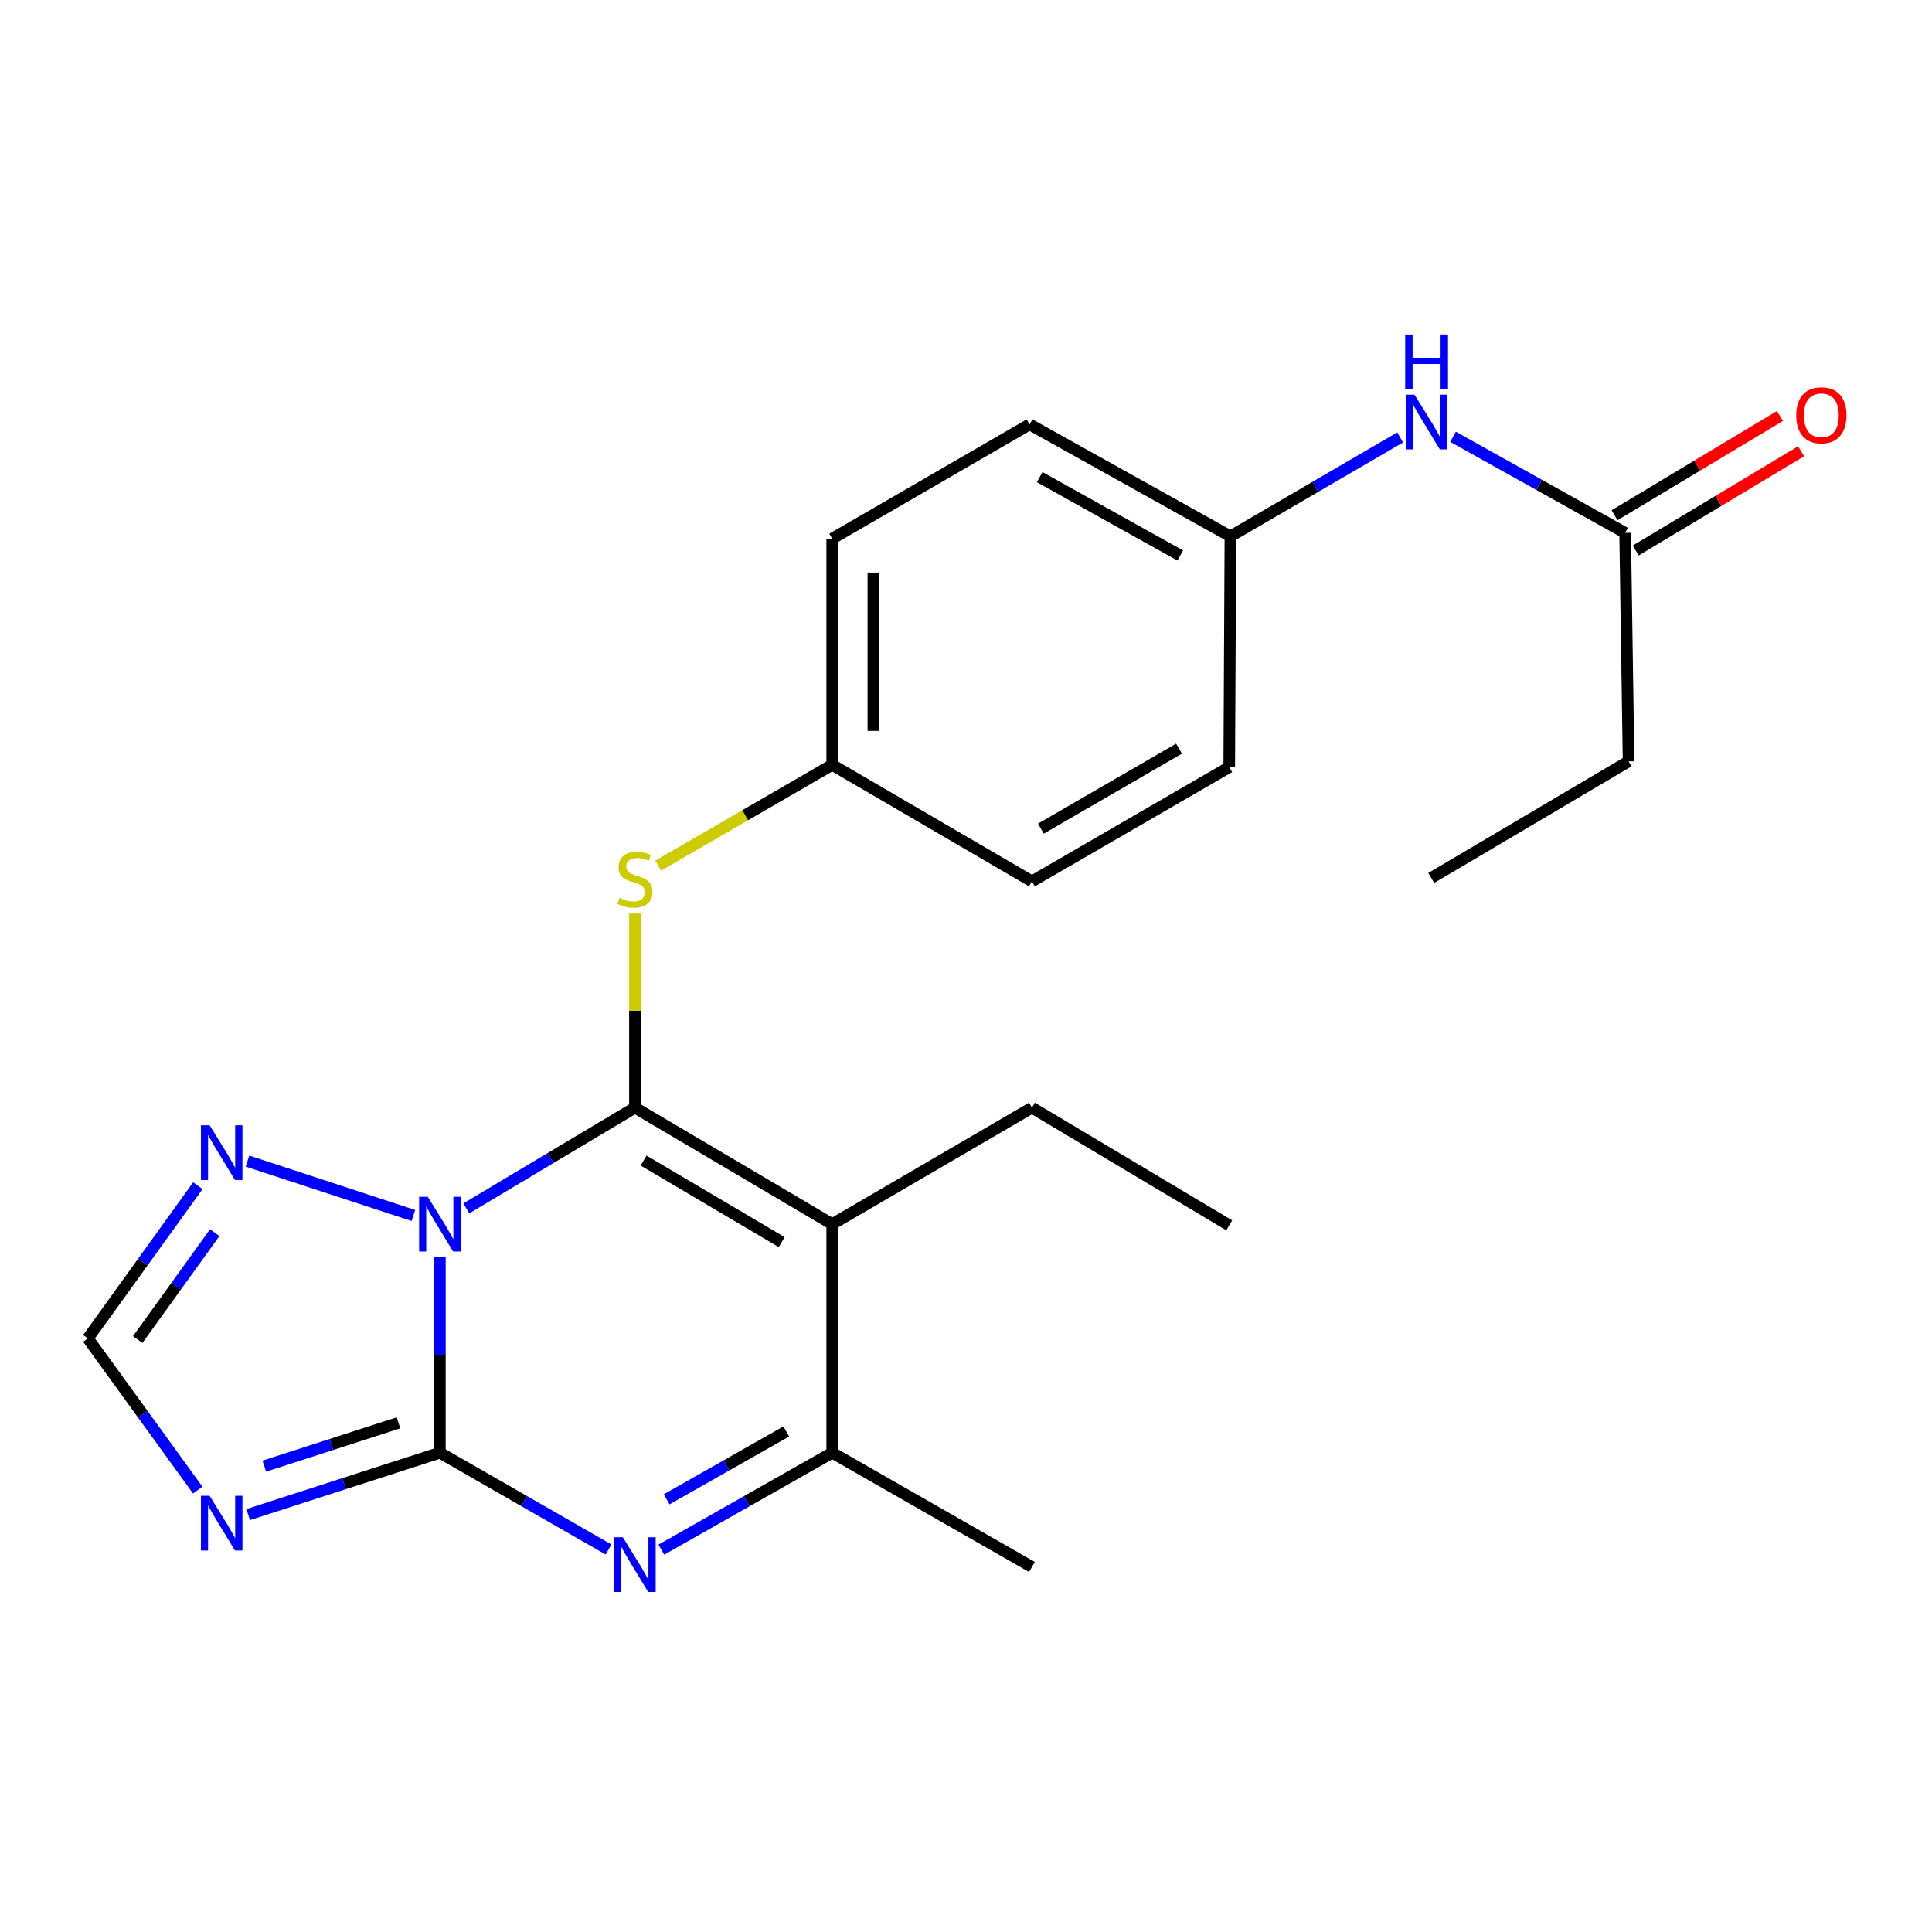 <?xml version='1.0' encoding='iso-8859-1'?>
<svg version='1.1' baseProfile='full'
              xmlns='http://www.w3.org/2000/svg'
                      xmlns:rdkit='http://www.rdkit.org/xml'
                      xmlns:xlink='http://www.w3.org/1999/xlink'
                  xml:space='preserve'
width='1000px' height='1000px' viewBox='0 0 1000 1000'>
<!-- END OF HEADER -->
<rect style='opacity:1.0;fill:#FFFFFF;stroke:none' width='1000' height='1000' x='0' y='0'> </rect>
<path class='bond-0' d='M 241.358,625.454 L 284.997,599.385' style='fill:none;fill-rule:evenodd;stroke:#0000FF;stroke-width:6px;stroke-linecap:butt;stroke-linejoin:miter;stroke-opacity:1' />
<path class='bond-0' d='M 284.997,599.385 L 328.635,573.315' style='fill:none;fill-rule:evenodd;stroke:#000000;stroke-width:6px;stroke-linecap:butt;stroke-linejoin:miter;stroke-opacity:1' />
<path class='bond-1' d='M 227.678,650.744 L 227.678,701.331' style='fill:none;fill-rule:evenodd;stroke:#0000FF;stroke-width:6px;stroke-linecap:butt;stroke-linejoin:miter;stroke-opacity:1' />
<path class='bond-1' d='M 227.678,701.331 L 227.678,751.918' style='fill:none;fill-rule:evenodd;stroke:#000000;stroke-width:6px;stroke-linecap:butt;stroke-linejoin:miter;stroke-opacity:1' />
<path class='bond-6' d='M 213.967,629.131 L 128.097,600.979' style='fill:none;fill-rule:evenodd;stroke:#0000FF;stroke-width:6px;stroke-linecap:butt;stroke-linejoin:miter;stroke-opacity:1' />
<path class='bond-2' d='M 328.635,573.315 L 430.751,633.627' style='fill:none;fill-rule:evenodd;stroke:#000000;stroke-width:6px;stroke-linecap:butt;stroke-linejoin:miter;stroke-opacity:1' />
<path class='bond-2' d='M 333.121,600.701 L 404.603,642.919' style='fill:none;fill-rule:evenodd;stroke:#000000;stroke-width:6px;stroke-linecap:butt;stroke-linejoin:miter;stroke-opacity:1' />
<path class='bond-7' d='M 328.635,573.315 L 328.635,523.088' style='fill:none;fill-rule:evenodd;stroke:#000000;stroke-width:6px;stroke-linecap:butt;stroke-linejoin:miter;stroke-opacity:1' />
<path class='bond-7' d='M 328.635,523.088 L 328.635,472.861' style='fill:none;fill-rule:evenodd;stroke:#CCCC00;stroke-width:6px;stroke-linecap:butt;stroke-linejoin:miter;stroke-opacity:1' />
<path class='bond-3' d='M 227.678,751.918 L 271.332,776.968' style='fill:none;fill-rule:evenodd;stroke:#000000;stroke-width:6px;stroke-linecap:butt;stroke-linejoin:miter;stroke-opacity:1' />
<path class='bond-3' d='M 271.332,776.968 L 314.985,802.018' style='fill:none;fill-rule:evenodd;stroke:#0000FF;stroke-width:6px;stroke-linecap:butt;stroke-linejoin:miter;stroke-opacity:1' />
<path class='bond-4' d='M 227.678,751.918 L 178.066,767.934' style='fill:none;fill-rule:evenodd;stroke:#000000;stroke-width:6px;stroke-linecap:butt;stroke-linejoin:miter;stroke-opacity:1' />
<path class='bond-4' d='M 178.066,767.934 L 128.454,783.95' style='fill:none;fill-rule:evenodd;stroke:#0000FF;stroke-width:6px;stroke-linecap:butt;stroke-linejoin:miter;stroke-opacity:1' />
<path class='bond-4' d='M 206.251,736.454 L 171.523,747.665' style='fill:none;fill-rule:evenodd;stroke:#000000;stroke-width:6px;stroke-linecap:butt;stroke-linejoin:miter;stroke-opacity:1' />
<path class='bond-4' d='M 171.523,747.665 L 136.794,758.876' style='fill:none;fill-rule:evenodd;stroke:#0000FF;stroke-width:6px;stroke-linecap:butt;stroke-linejoin:miter;stroke-opacity:1' />
<path class='bond-13' d='M 430.751,633.627 L 534.122,573.315' style='fill:none;fill-rule:evenodd;stroke:#000000;stroke-width:6px;stroke-linecap:butt;stroke-linejoin:miter;stroke-opacity:1' />
<path class='bond-24' d='M 430.751,633.627 L 430.751,751.918' style='fill:none;fill-rule:evenodd;stroke:#000000;stroke-width:6px;stroke-linecap:butt;stroke-linejoin:miter;stroke-opacity:1' />
<path class='bond-5' d='M 342.31,802.093 L 386.531,777.006' style='fill:none;fill-rule:evenodd;stroke:#0000FF;stroke-width:6px;stroke-linecap:butt;stroke-linejoin:miter;stroke-opacity:1' />
<path class='bond-5' d='M 386.531,777.006 L 430.751,751.918' style='fill:none;fill-rule:evenodd;stroke:#000000;stroke-width:6px;stroke-linecap:butt;stroke-linejoin:miter;stroke-opacity:1' />
<path class='bond-5' d='M 345.067,776.042 L 376.021,758.48' style='fill:none;fill-rule:evenodd;stroke:#0000FF;stroke-width:6px;stroke-linecap:butt;stroke-linejoin:miter;stroke-opacity:1' />
<path class='bond-5' d='M 376.021,758.48 L 406.975,740.919' style='fill:none;fill-rule:evenodd;stroke:#000000;stroke-width:6px;stroke-linecap:butt;stroke-linejoin:miter;stroke-opacity:1' />
<path class='bond-23' d='M 102.346,771.263 L 73.9,732.009' style='fill:none;fill-rule:evenodd;stroke:#0000FF;stroke-width:6px;stroke-linecap:butt;stroke-linejoin:miter;stroke-opacity:1' />
<path class='bond-23' d='M 73.9,732.009 L 45.455,692.755' style='fill:none;fill-rule:evenodd;stroke:#000000;stroke-width:6px;stroke-linecap:butt;stroke-linejoin:miter;stroke-opacity:1' />
<path class='bond-19' d='M 430.751,751.918 L 534.122,811.058' style='fill:none;fill-rule:evenodd;stroke:#000000;stroke-width:6px;stroke-linecap:butt;stroke-linejoin:miter;stroke-opacity:1' />
<path class='bond-8' d='M 102.407,613.725 L 73.931,653.24' style='fill:none;fill-rule:evenodd;stroke:#0000FF;stroke-width:6px;stroke-linecap:butt;stroke-linejoin:miter;stroke-opacity:1' />
<path class='bond-8' d='M 73.931,653.24 L 45.455,692.755' style='fill:none;fill-rule:evenodd;stroke:#000000;stroke-width:6px;stroke-linecap:butt;stroke-linejoin:miter;stroke-opacity:1' />
<path class='bond-8' d='M 111.144,638.032 L 91.21,665.692' style='fill:none;fill-rule:evenodd;stroke:#0000FF;stroke-width:6px;stroke-linecap:butt;stroke-linejoin:miter;stroke-opacity:1' />
<path class='bond-8' d='M 91.21,665.692 L 71.277,693.353' style='fill:none;fill-rule:evenodd;stroke:#000000;stroke-width:6px;stroke-linecap:butt;stroke-linejoin:miter;stroke-opacity:1' />
<path class='bond-12' d='M 340.665,448.056 L 385.708,421.97' style='fill:none;fill-rule:evenodd;stroke:#CCCC00;stroke-width:6px;stroke-linecap:butt;stroke-linejoin:miter;stroke-opacity:1' />
<path class='bond-12' d='M 385.708,421.97 L 430.751,395.884' style='fill:none;fill-rule:evenodd;stroke:#000000;stroke-width:6px;stroke-linecap:butt;stroke-linejoin:miter;stroke-opacity:1' />
<path class='bond-9' d='M 841.169,275.805 L 796.627,250.952' style='fill:none;fill-rule:evenodd;stroke:#000000;stroke-width:6px;stroke-linecap:butt;stroke-linejoin:miter;stroke-opacity:1' />
<path class='bond-9' d='M 796.627,250.952 L 752.084,226.098' style='fill:none;fill-rule:evenodd;stroke:#0000FF;stroke-width:6px;stroke-linecap:butt;stroke-linejoin:miter;stroke-opacity:1' />
<path class='bond-11' d='M 846.648,284.938 L 889.447,259.262' style='fill:none;fill-rule:evenodd;stroke:#000000;stroke-width:6px;stroke-linecap:butt;stroke-linejoin:miter;stroke-opacity:1' />
<path class='bond-11' d='M 889.447,259.262 L 932.247,233.586' style='fill:none;fill-rule:evenodd;stroke:#FF0000;stroke-width:6px;stroke-linecap:butt;stroke-linejoin:miter;stroke-opacity:1' />
<path class='bond-11' d='M 835.691,266.673 L 878.49,240.997' style='fill:none;fill-rule:evenodd;stroke:#000000;stroke-width:6px;stroke-linecap:butt;stroke-linejoin:miter;stroke-opacity:1' />
<path class='bond-11' d='M 878.49,240.997 L 921.29,215.322' style='fill:none;fill-rule:evenodd;stroke:#FF0000;stroke-width:6px;stroke-linecap:butt;stroke-linejoin:miter;stroke-opacity:1' />
<path class='bond-20' d='M 841.169,275.805 L 842.944,394.085' style='fill:none;fill-rule:evenodd;stroke:#000000;stroke-width:6px;stroke-linecap:butt;stroke-linejoin:miter;stroke-opacity:1' />
<path class='bond-10' d='M 724.724,226.43 L 680.789,252.017' style='fill:none;fill-rule:evenodd;stroke:#0000FF;stroke-width:6px;stroke-linecap:butt;stroke-linejoin:miter;stroke-opacity:1' />
<path class='bond-10' d='M 680.789,252.017 L 636.854,277.604' style='fill:none;fill-rule:evenodd;stroke:#000000;stroke-width:6px;stroke-linecap:butt;stroke-linejoin:miter;stroke-opacity:1' />
<path class='bond-15' d='M 430.751,395.884 L 534.122,456.207' style='fill:none;fill-rule:evenodd;stroke:#000000;stroke-width:6px;stroke-linecap:butt;stroke-linejoin:miter;stroke-opacity:1' />
<path class='bond-16' d='M 430.751,395.884 L 430.751,278.811' style='fill:none;fill-rule:evenodd;stroke:#000000;stroke-width:6px;stroke-linecap:butt;stroke-linejoin:miter;stroke-opacity:1' />
<path class='bond-16' d='M 452.05,378.323 L 452.05,296.372' style='fill:none;fill-rule:evenodd;stroke:#000000;stroke-width:6px;stroke-linecap:butt;stroke-linejoin:miter;stroke-opacity:1' />
<path class='bond-21' d='M 534.122,573.315 L 636.25,634.23' style='fill:none;fill-rule:evenodd;stroke:#000000;stroke-width:6px;stroke-linecap:butt;stroke-linejoin:miter;stroke-opacity:1' />
<path class='bond-14' d='M 636.854,277.604 L 532.915,219.671' style='fill:none;fill-rule:evenodd;stroke:#000000;stroke-width:6px;stroke-linecap:butt;stroke-linejoin:miter;stroke-opacity:1' />
<path class='bond-14' d='M 610.893,287.518 L 538.136,246.965' style='fill:none;fill-rule:evenodd;stroke:#000000;stroke-width:6px;stroke-linecap:butt;stroke-linejoin:miter;stroke-opacity:1' />
<path class='bond-25' d='M 636.854,277.604 L 636.25,397.067' style='fill:none;fill-rule:evenodd;stroke:#000000;stroke-width:6px;stroke-linecap:butt;stroke-linejoin:miter;stroke-opacity:1' />
<path class='bond-18' d='M 534.122,456.207 L 636.25,397.067' style='fill:none;fill-rule:evenodd;stroke:#000000;stroke-width:6px;stroke-linecap:butt;stroke-linejoin:miter;stroke-opacity:1' />
<path class='bond-18' d='M 538.768,428.904 L 610.258,387.506' style='fill:none;fill-rule:evenodd;stroke:#000000;stroke-width:6px;stroke-linecap:butt;stroke-linejoin:miter;stroke-opacity:1' />
<path class='bond-17' d='M 430.751,278.811 L 532.915,219.671' style='fill:none;fill-rule:evenodd;stroke:#000000;stroke-width:6px;stroke-linecap:butt;stroke-linejoin:miter;stroke-opacity:1' />
<path class='bond-22' d='M 842.944,394.085 L 740.816,454.432' style='fill:none;fill-rule:evenodd;stroke:#000000;stroke-width:6px;stroke-linecap:butt;stroke-linejoin:miter;stroke-opacity:1' />
<path  class='atom-0' d='M 221.418 619.467
L 230.698 634.467
Q 231.618 635.947, 233.098 638.627
Q 234.578 641.307, 234.658 641.467
L 234.658 619.467
L 238.418 619.467
L 238.418 647.787
L 234.538 647.787
L 224.578 631.387
Q 223.418 629.467, 222.178 627.267
Q 220.978 625.067, 220.618 624.387
L 220.618 647.787
L 216.938 647.787
L 216.938 619.467
L 221.418 619.467
' fill='#0000FF'/>
<path  class='atom-4' d='M 322.375 795.691
L 331.655 810.691
Q 332.575 812.171, 334.055 814.851
Q 335.535 817.531, 335.615 817.691
L 335.615 795.691
L 339.375 795.691
L 339.375 824.011
L 335.495 824.011
L 325.535 807.611
Q 324.375 805.691, 323.135 803.491
Q 321.935 801.291, 321.575 800.611
L 321.575 824.011
L 317.895 824.011
L 317.895 795.691
L 322.375 795.691
' fill='#0000FF'/>
<path  class='atom-5' d='M 108.487 774.215
L 117.767 789.215
Q 118.687 790.695, 120.167 793.375
Q 121.647 796.055, 121.727 796.215
L 121.727 774.215
L 125.487 774.215
L 125.487 802.535
L 121.607 802.535
L 111.647 786.135
Q 110.487 784.215, 109.247 782.015
Q 108.047 779.815, 107.687 779.135
L 107.687 802.535
L 104.007 802.535
L 104.007 774.215
L 108.487 774.215
' fill='#0000FF'/>
<path  class='atom-7' d='M 108.487 582.442
L 117.767 597.442
Q 118.687 598.922, 120.167 601.602
Q 121.647 604.282, 121.727 604.442
L 121.727 582.442
L 125.487 582.442
L 125.487 610.762
L 121.607 610.762
L 111.647 594.362
Q 110.487 592.442, 109.247 590.242
Q 108.047 588.042, 107.687 587.362
L 107.687 610.762
L 104.007 610.762
L 104.007 582.442
L 108.487 582.442
' fill='#0000FF'/>
<path  class='atom-8' d='M 320.635 464.744
Q 320.955 464.864, 322.275 465.424
Q 323.595 465.984, 325.035 466.344
Q 326.515 466.664, 327.955 466.664
Q 330.635 466.664, 332.195 465.384
Q 333.755 464.064, 333.755 461.784
Q 333.755 460.224, 332.955 459.264
Q 332.195 458.304, 330.995 457.784
Q 329.795 457.264, 327.795 456.664
Q 325.275 455.904, 323.755 455.184
Q 322.275 454.464, 321.195 452.944
Q 320.155 451.424, 320.155 448.864
Q 320.155 445.304, 322.555 443.104
Q 324.995 440.904, 329.795 440.904
Q 333.075 440.904, 336.795 442.464
L 335.875 445.544
Q 332.475 444.144, 329.915 444.144
Q 327.155 444.144, 325.635 445.304
Q 324.115 446.424, 324.155 448.384
Q 324.155 449.904, 324.915 450.824
Q 325.715 451.744, 326.835 452.264
Q 327.995 452.784, 329.915 453.384
Q 332.475 454.184, 333.995 454.984
Q 335.515 455.784, 336.595 457.424
Q 337.715 459.024, 337.715 461.784
Q 337.715 465.704, 335.075 467.824
Q 332.475 469.904, 328.115 469.904
Q 325.595 469.904, 323.675 469.344
Q 321.795 468.824, 319.555 467.904
L 320.635 464.744
' fill='#CCCC00'/>
<path  class='atom-11' d='M 732.142 204.304
L 741.422 219.304
Q 742.342 220.784, 743.822 223.464
Q 745.302 226.144, 745.382 226.304
L 745.382 204.304
L 749.142 204.304
L 749.142 232.624
L 745.262 232.624
L 735.302 216.224
Q 734.142 214.304, 732.902 212.104
Q 731.702 209.904, 731.342 209.224
L 731.342 232.624
L 727.662 232.624
L 727.662 204.304
L 732.142 204.304
' fill='#0000FF'/>
<path  class='atom-11' d='M 727.322 173.152
L 731.162 173.152
L 731.162 185.192
L 745.642 185.192
L 745.642 173.152
L 749.482 173.152
L 749.482 201.472
L 745.642 201.472
L 745.642 188.392
L 731.162 188.392
L 731.162 201.472
L 727.322 201.472
L 727.322 173.152
' fill='#0000FF'/>
<path  class='atom-12' d='M 929.729 214.959
Q 929.729 208.159, 933.089 204.359
Q 936.449 200.559, 942.729 200.559
Q 949.009 200.559, 952.369 204.359
Q 955.729 208.159, 955.729 214.959
Q 955.729 221.839, 952.329 225.759
Q 948.929 229.639, 942.729 229.639
Q 936.489 229.639, 933.089 225.759
Q 929.729 221.879, 929.729 214.959
M 942.729 226.439
Q 947.049 226.439, 949.369 223.559
Q 951.729 220.639, 951.729 214.959
Q 951.729 209.399, 949.369 206.599
Q 947.049 203.759, 942.729 203.759
Q 938.409 203.759, 936.049 206.559
Q 933.729 209.359, 933.729 214.959
Q 933.729 220.679, 936.049 223.559
Q 938.409 226.439, 942.729 226.439
' fill='#FF0000'/>
</svg>
